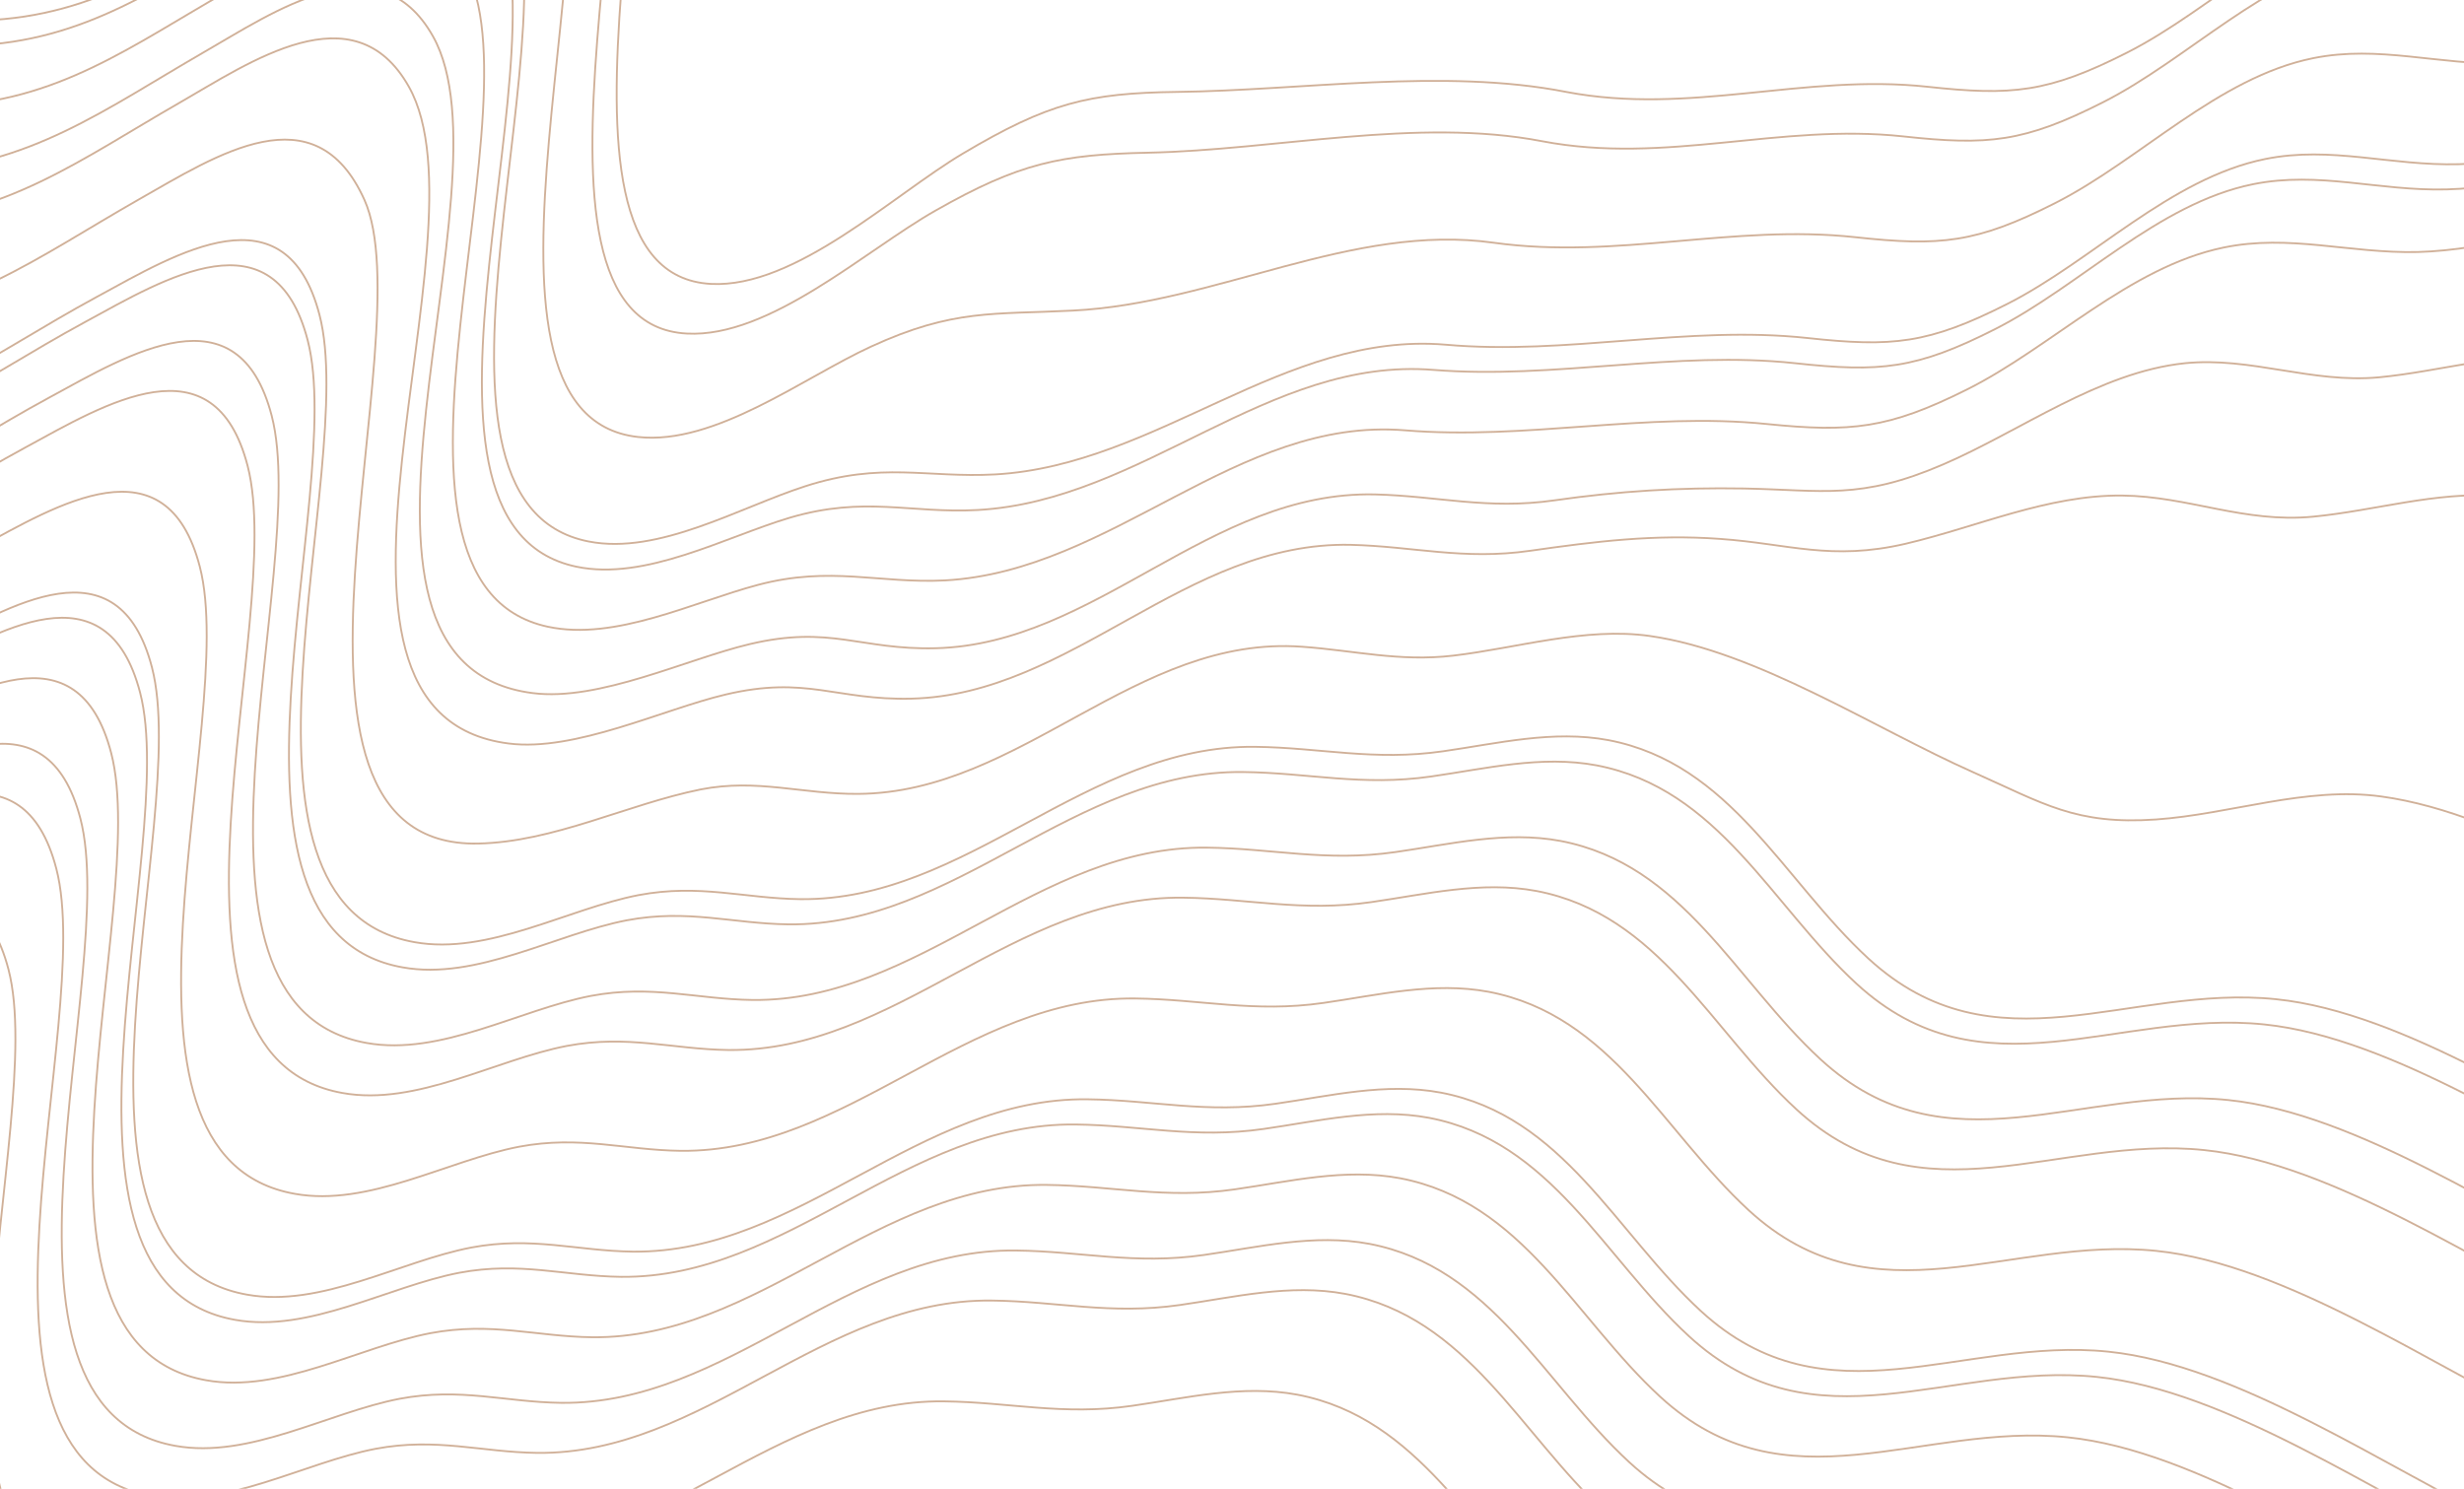 <?xml version="1.0" encoding="UTF-8"?>
<svg id="Laag_1" data-name="Laag 1" xmlns="http://www.w3.org/2000/svg" xmlns:xlink="http://www.w3.org/1999/xlink" version="1.1" viewBox="0 0 664.7 401.7">
  <defs>
    <style>
      .cls-1 {
        clip-path: url(#clippath);
      }

      .cls-2 {
        stroke-width: 0px;
      }

      .cls-2, .cls-3 {
        fill: none;
      }

      .cls-3 {
        stroke: #d0b098;
        stroke-miterlimit: 10;
        stroke-width: .5px;
      }
    </style>
    <clipPath id="clippath">
      <rect class="cls-2" width="664.7" height="401.7"/>
    </clipPath>
  </defs>
  <g class="cls-1">
    <path class="cls-3" d="M27.8-62.5c31-1.1,50.9-16.2,76.9-31,17.3-9.8,46.4-31.5,62.7-8.4,20.8,29.5-28.4,175.7,24.4,178.5,22.8,1.2,49.1-24,68-35.2,22.9-13.6,33.8-16.3,57.7-16.6,33.9-.4,71.9-6.5,105,0,33.4,6.4,64.1-5,97.4-1.4,22.9,2.5,32.6,1.6,53.9-9.2,22.9-11.6,43.9-33.9,69.6-39.1,17.8-3.6,33.8,1.9,52.3,1.4,19.5-.5,38.5-7.7,58.1-5.8,36.1,3.4,76.2,30.5,108.6,45.9"/>
    <path class="cls-3" d="M21.3-48.9c31-1.1,50.9-16.2,76.9-31,17.3-9.8,46.4-31.5,62.7-8.4,21,29.8-28.6,175.5,24.4,178.3,22.4,1.2,48.2-22.5,67.1-33.2,22.7-12.9,33.8-15.1,57.2-15.6,34.5-.7,72.7-9.6,106.4-3.1,33.4,6.4,64-4.9,97.4-1.3,22.9,2.5,32.6,1.6,53.9-9.2,22.9-11.6,43.9-33.9,69.6-39.1,17.8-3.6,33.8,1.9,52.3,1.4,19.5-.5,38.5-7.7,58.1-5.8,36.1,3.4,76.2,30.5,108.6,45.9"/>
    <path class="cls-3" d="M8.4-21.7c31-1.1,50.9-16.2,76.9-31,17.3-9.8,46.4-31.5,62.7-8.4,22.1,31.4-29.9,173,24.1,179,20.8,2.3,44.6-16,62.9-24.4,22.2-10.2,33.1-8.6,54.4-9.7,38.6-1.9,75.4-23.7,113.6-18.3,33.2,4.6,64.4-5.1,97.5-1.5,22.9,2.5,32.6,1.6,53.9-9.2,22.9-11.6,43.9-33.9,69.6-39.1,17.8-3.6,33.8,1.9,52.3,1.4,19.5-.5,38.5-7.7,58.1-5.8,36.1,3.4,76.2,30.5,108.6,45.9"/>
    <path class="cls-3" d="M-4.5,5.5c31-1.1,50.9-16.2,76.9-31,17.3-9.8,46.4-31.5,62.7-8.4C159,0,103.5,135.3,158.8,146.1c18.9,3.7,40.7-9.2,58.4-14.9,20.7-6.7,32.7-2.2,51.3-3.2,43.7-2.5,77.9-38.7,121.5-35,32.7,2.9,65.2-5.3,97.6-1.8,22.9,2.5,32.6,1.6,53.9-9.2,22.9-11.6,43.9-33.9,69.6-39.1,17.8-3.6,33.8,1.9,52.3,1.4,19.5-.5,38.5-7.7,58.1-5.8,36.1,3.4,76.2,30.5,108.6,45.9"/>
    <path class="cls-3" d="M-7.7,12.3c31-1.1,50.9-16.2,76.9-31,17.3-9.8,46.4-31.5,62.7-8.4,24.2,34.4-31.9,168.4,23.6,180,18.6,3.9,40.1-8,57.5-13.2,20.3-6,32.6-1.1,50.8-2.1,44.5-2.5,78.3-41.4,122.9-37.8,32.6,2.6,65.3-5.3,97.6-1.8,22.9,2.5,32.6,1.6,53.9-9.2,22.9-11.6,43.9-33.9,69.6-39.1,17.8-3.6,33.8,1.9,52.3,1.4,19.5-.5,38.5-7.7,58.1-5.8,36.1,3.4,76.2,30.5,108.6,45.9"/>
    <path class="cls-3" d="M-23.9,46.2C7.8,44.9,28.3,29.5,54.8,14.2c19-10.9,47.2-30.7,62-4.4,22.8,40.5-36.7,169.1,26.9,177.2,17.9,2.3,41.6-9.2,58.5-13.2,21.9-5.2,29.8,1.6,50.2,1.1,43.3-1.1,73.9-42.5,118.5-41.5,16.8.4,30.4,4.2,48.4,1.6,17.5-2.5,33.5-3.5,51.2-3.2,21.3.4,31.2,3.2,53.7-6.5,20.9-9,42.1-24.9,65.2-27.3,17.8-1.8,34.2,5.5,52.4,3.8,16.6-1.6,33-6.8,49.9-5.6,37.1,2.6,77.9,30.2,111.1,45.9"/>
    <path class="cls-3" d="M-15.5,28.6C15.6,27.5,35.4,12.4,61.4-2.4c17.3-9.8,46.4-31.5,62.7-8.4,24.5,34.8-32.2,167.9,23.7,179.9,18.2,3.9,39.3-6.7,56.7-11.3,19.6-5.2,32.7-.3,50.4-1.2,45.4-2.5,78.7-44.2,124.1-40.5,32.7,2.7,65.2-5,97.6-1.7,22.7,2.3,32.8,1.3,54-9.3,22.8-11.4,43.7-33,69.2-38.3,17.8-3.7,33.9,1.6,52.4,1.2,19.5-.5,38.5-7.7,58.1-5.8,36.1,3.4,76.2,30.5,108.6,45.9"/>
    <path class="cls-3" d="M-30.3,59.8C1.3,58.5,21.8,43,48.3,27.8c19-10.9,47.2-30.7,62-4.4,22.8,40.5-36.7,169.1,26.9,177.2,17.9,2.3,41.6-9.2,58.5-13.2,21.9-5.2,29.8,1.6,50.2,1.1,43.3-1.1,73.9-42.5,118.5-41.5,16.8.4,30.4,4.2,48.4,1.6,17.5-2.5,33.4-4.5,51.2-3.2,18.5,1.3,29.9,6,50.1,1.3,19.2-4.5,38.3-13.2,58.4-13,17.9.2,32.9,7.5,51.5,5.7,16.6-1.6,33-6.8,49.9-5.6,37.1,2.6,77.9,30.2,111.1,45.9"/>
    <path class="cls-3" d="M-43.2,87c32.4-1.6,53.3-17.6,80.5-33.1,21.3-12.1,47.7-29.5,61,0,16.5,36.6-33.5,174.9,30.6,173.7,20.5-.4,40.3-10.6,60.1-14.6,15.3-3,27.4,1.3,42.5,1.2,44-.3,74.9-43,119.8-39.7,14,1,26.2,4.1,40.7,2.4,17.1-2,35.7-7.8,53.1-5.3,28.8,4.1,60.5,24.9,87.3,36.8,18.9,8.4,27.5,14.2,49.2,12.7,20.1-1.4,40.5-9,60.8-6.2,34.4,4.7,73.2,31.5,103.9,46.1"/>
    <path class="cls-3" d="M-56.1,114.2c34.5-2,52.1-17.8,82.4-34.2,21.5-11.7,50.9-29.7,59.9,5,10.8,41.6-31.5,159,25.6,169.2,19.9,3.6,41.3-9,60.5-12.7,16.5-3.1,28.4.9,43.6,1.1,45,.5,77.1-41.7,122.7-41.1,17.5.2,32,3.9,50.7,1.2,14.7-2.1,29.7-5.8,44.6-3,33,6.3,47.1,37.7,70.1,58.9,34,31.3,70.3,6.9,110,11,35,3.6,74.9,31.4,106.4,46.3"/>
    <path class="cls-3" d="M-59.3,121c34.5-2,52.1-17.8,82.4-34.2,21.5-11.7,50.9-29.7,59.9,5,10.8,41.6-31.5,159,25.6,169.2,19.9,3.6,41.3-9,60.5-12.7,16.5-3.1,28.4.9,43.6,1.1,45,.5,77.1-41.7,122.7-41.1,17.5.2,32,3.9,50.7,1.2,14.7-2.1,29.7-5.8,44.6-3,33,6.3,47.1,37.7,70.1,58.9,34,31.3,70.3,6.9,110,11,35,3.6,74.9,31.4,106.4,46.3"/>
    <path class="cls-3" d="M-69,141.4c34.5-2,52.1-17.8,82.4-34.2,21.5-11.7,50.9-29.7,59.9,5,10.8,41.6-31.5,159,25.6,169.2,19.9,3.6,41.3-9,60.5-12.7,16.5-3.1,28.4.9,43.6,1.1,45,.5,77.1-41.7,122.7-41.1,17.5.2,32,3.9,50.7,1.2,14.7-2.1,29.7-5.8,44.6-3,33,6.3,47.1,37.7,70.1,58.9,34,31.3,70.3,6.9,110,11,35,3.6,74.9,31.4,106.4,46.3"/>
    <path class="cls-3" d="M-75.5,154.9c34.5-2,52.1-17.8,82.4-34.2,21.5-11.7,50.9-29.7,59.9,5,10.8,41.6-31.5,159,25.6,169.2,19.9,3.6,41.3-9,60.5-12.7,16.5-3.1,28.4.9,43.6,1.1,45,.5,77.1-41.7,122.7-41.1,17.5.2,32,3.9,50.7,1.2,14.7-2.1,29.7-5.8,44.6-3,33,6.3,47.1,37.7,70.1,58.9,34,31.3,70.3,6.9,110,11,35,3.6,74.9,31.4,106.4,46.3"/>
    <path class="cls-3" d="M-88.4,182.1c34.5-2,52.1-17.8,82.4-34.2,21.5-11.7,50.9-29.7,59.9,5,10.8,41.6-31.5,159,25.6,169.2,19.9,3.6,41.3-9,60.5-12.7,16.5-3.1,28.4.9,43.6,1.1,45,.5,77.1-41.7,122.7-41.1,17.5.2,32,3.9,50.7,1.2,14.7-2.1,29.7-5.8,44.6-3,33,6.3,47.1,37.7,70.1,58.9,34,31.3,70.3,6.9,110,11,35,3.6,74.9,31.4,106.4,46.3"/>
    <path class="cls-3" d="M-101.3,209.3c34.5-2,52.1-17.8,82.4-34.2,21.5-11.7,50.9-29.7,59.9,5,10.8,41.6-31.5,159,25.6,169.2,19.9,3.6,41.3-9,60.5-12.7,16.5-3.1,28.4.9,43.6,1.1,45,.5,77.1-41.7,122.7-41.1,17.5.2,32,3.9,50.7,1.2,14.7-2.1,29.7-5.8,44.6-3,33,6.3,47.1,37.7,70.1,58.9,34,31.3,70.3,6.9,110,11,35,3.6,74.9,31.4,106.4,46.3"/>
    <path class="cls-3" d="M-104.5,216.1c34.5-2,52.1-17.8,82.4-34.2,21.5-11.7,50.9-29.7,59.9,5,10.8,41.6-31.5,159,25.6,169.2,19.9,3.6,41.3-9,60.5-12.7,16.5-3.1,28.4.9,43.6,1.1,45,.5,77.1-41.7,122.7-41.1,17.5.2,32,3.9,50.7,1.2,14.7-2.1,29.7-5.8,44.6-3,33,6.3,47.1,37.7,70.1,58.9,34,31.3,70.3,6.9,110,11,35,3.6,74.9,31.4,106.4,46.3"/>
    <path class="cls-3" d="M-120.6,250.1c34.5-2,52.1-17.8,82.4-34.2,21.5-11.7,50.9-29.7,59.9,5,10.8,41.6-31.5,159,25.6,169.2,19.9,3.6,41.3-9,60.5-12.7,16.5-3.1,28.4.9,43.6,1.1,45,.5,77.1-41.7,122.7-41.1,17.5.2,32,3.9,50.7,1.2,14.7-2.1,29.7-5.8,44.6-3,33,6.3,47.1,37.7,70.1,58.9,34,31.3,70.3,6.9,110,11,35,3.6,74.9,31.4,106.4,46.3"/>
    <path class="cls-3" d="M-112.3,232.4c34.5-2,52.1-17.8,82.4-34.2,21.5-11.7,50.9-29.7,59.9,5,10.8,41.6-31.5,159,25.6,169.2,19.9,3.6,41.3-9,60.5-12.7,16.5-3.1,28.4.9,43.6,1.1,45,.5,77.1-41.7,122.7-41.1,17.5.2,32,3.9,50.7,1.2,14.7-2.1,29.7-5.8,44.6-3,33,6.3,47.1,37.7,70.1,58.9,34,31.3,70.3,6.9,110,11,35,3.6,74.9,31.4,106.4,46.3"/>
    <path class="cls-3" d="M-127.1,263.6c34.5-2,52.1-17.8,82.4-34.2,21.5-11.7,50.9-29.7,59.9,5,10.8,41.6-31.5,159,25.6,169.2,19.9,3.6,41.3-9,60.5-12.7,16.5-3.1,28.4.9,43.6,1.1,45,.5,77.1-41.7,122.7-41.1,17.5.2,32,3.9,50.7,1.2,14.7-2.1,29.7-5.8,44.6-3,33,6.3,47.1,37.7,70.1,58.9,34,31.3,70.3,6.9,110,11,35,3.6,74.9,31.4,106.4,46.3"/>
    <path class="cls-3" d="M-140,290.8c34.5-2,52.1-17.8,82.4-34.2,21.5-11.7,50.9-29.7,59.9,5,10.8,41.6-31.5,159,25.6,169.2,19.9,3.6,41.3-9,60.5-12.7,16.5-3.1,28.4.9,43.6,1.1,45,.5,77.1-41.7,122.7-41.1,17.5.2,32,3.9,50.7,1.2,14.7-2.1,29.7-5.8,44.6-3,33,6.3,47.1,37.7,70.1,58.9,34,31.3,70.3,6.9,110,11,35,3.6,74.9,31.4,106.4,46.3"/>
  </g>
</svg>